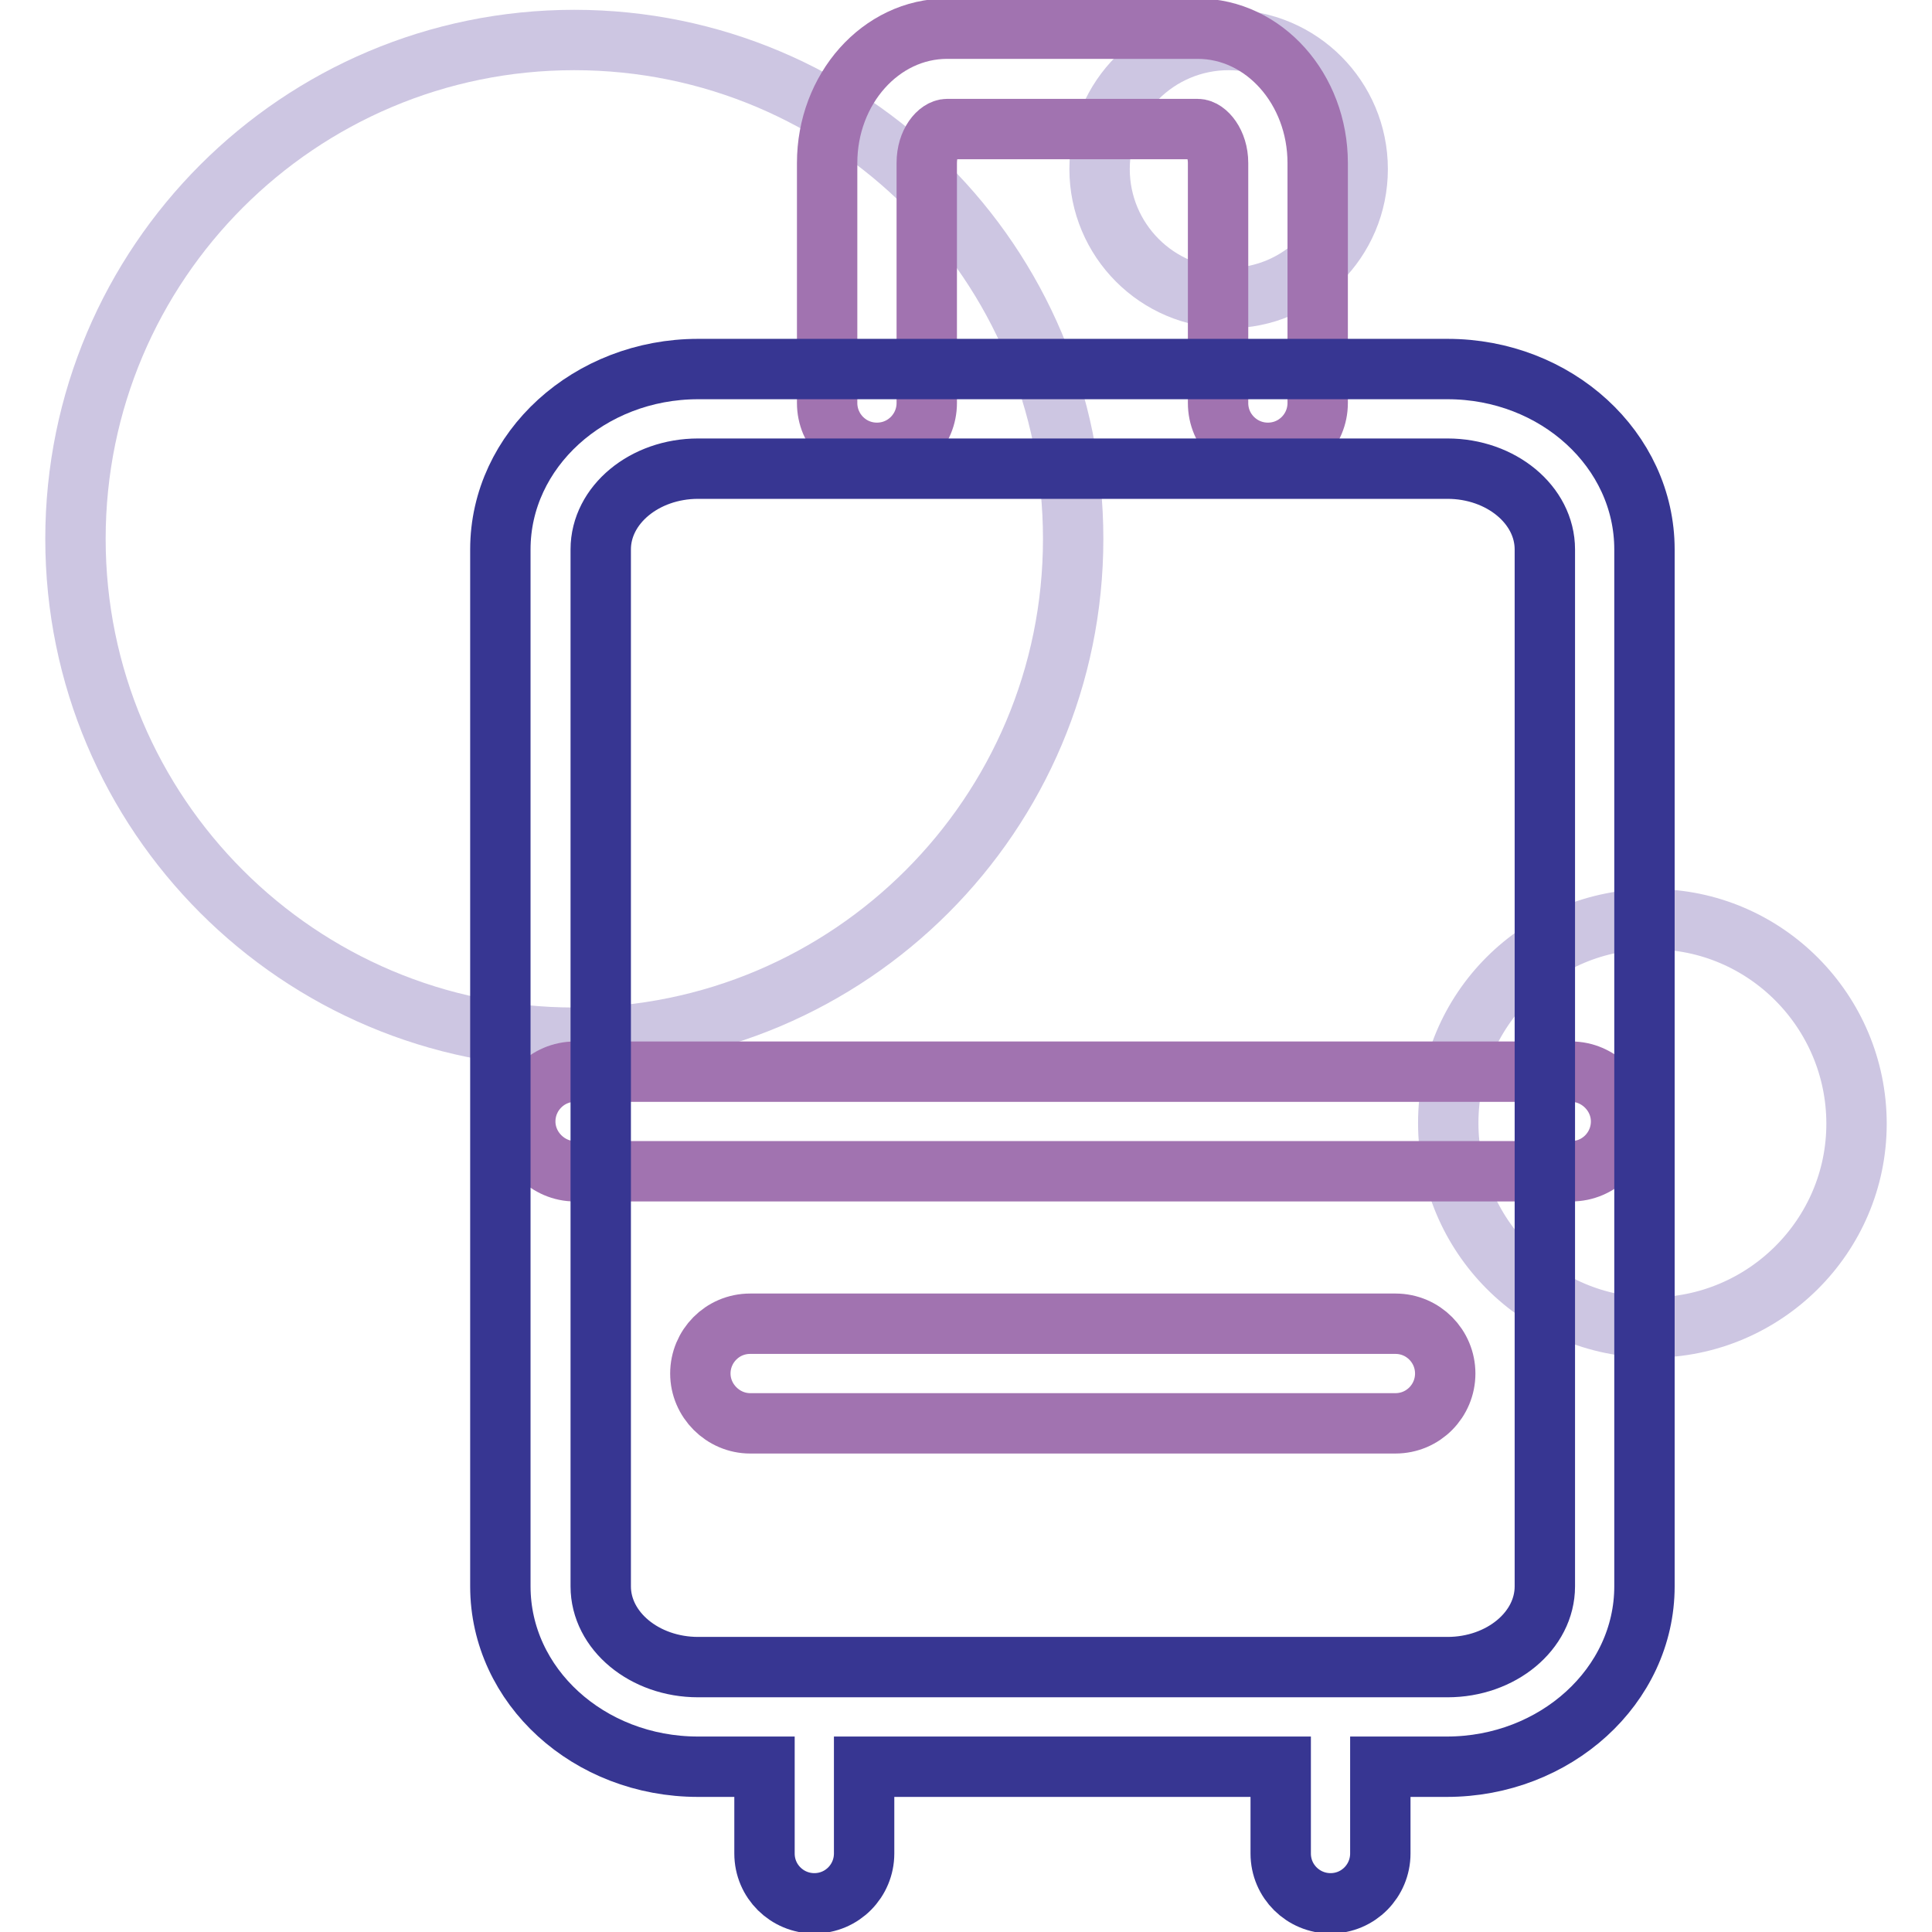 <?xml version="1.0" encoding="utf-8"?>
<!-- Svg Vector Icons : http://www.onlinewebfonts.com/icon -->
<!DOCTYPE svg PUBLIC "-//W3C//DTD SVG 1.1//EN" "http://www.w3.org/Graphics/SVG/1.1/DTD/svg11.dtd">
<svg version="1.1" xmlns="http://www.w3.org/2000/svg" xmlns:xlink="http://www.w3.org/1999/xlink" x="0px" y="0px" viewBox="0 0 256 256" enable-background="new 0 0 256 256" xml:space="preserve">
<g> <path stroke-width="8" fill-opacity="0" stroke="#cdc6e2"  d="M10,71.4c0,36.5,29.6,66.1,66.1,66.1s66.1-29.6,66.1-66.1c0-36.5-29.6-66.1-66.1-66.1S10,34.9,10,71.4 L10,71.4z"/> <path stroke-width="8" fill-opacity="0" stroke="#cdc6e2"  d="M145.7,22.4c0,9.4,7.6,17.1,17.1,17.1c9.4,0,17.1-7.6,17.1-17.1c0-9.4-7.6-17.1-17.1-17.1 C153.4,5.3,145.7,12.9,145.7,22.4C145.7,22.4,145.7,22.4,145.7,22.4z"/> <path stroke-width="8" fill-opacity="0" stroke="#cdc6e2"  d="M191.9,148.8c0,14.9,12.1,27.1,27,27.1c14.9,0,27.1-12.1,27.1-27c0,0,0,0,0,0c0-14.9-12.1-27.1-27-27.1 C204,121.7,191.9,133.8,191.9,148.8C191.9,148.8,191.9,148.8,191.9,148.8z"/> <path stroke-width="8" fill-opacity="0" stroke="#a173b0"  d="M116.2,60c3.7,0,6.6-3,6.6-6.6V21.6c0-2.8,1.6-4.5,2.7-4.5h33.2c1.1,0,2.7,1.8,2.7,4.5v31.8 c0,3.7,3,6.6,6.6,6.6c3.7,0,6.6-3,6.6-6.6V21.6c0-9.8-7.1-17.8-15.9-17.8h-33.2c-8.8,0-15.9,8-15.9,17.8v31.8 C109.6,57,112.5,60,116.2,60z M208.2,142h-132c-3.7,0-6.6,3-6.6,6.6s3,6.6,6.6,6.6h132c3.7,0,6.6-3,6.6-6.6S211.8,142,208.2,142z  M184.9,175.4H99.4c-3.7,0-6.6,3-6.6,6.6s3,6.6,6.6,6.6h85.5c3.7,0,6.6-3,6.6-6.6S188.6,175.4,184.9,175.4z"/> <path stroke-width="8" fill-opacity="0" stroke="#373692"  d="M191.8,48.9H92.5c-14.4,0-26.2,10.7-26.2,23.9v137.4c0,13.2,11.7,23.9,26.2,23.9h8.8v11.5 c0,3.7,3,6.6,6.6,6.6c3.7,0,6.6-3,6.6-6.6v-11.5h55.2v11.5c0,3.7,3,6.6,6.6,6.6c3.7,0,6.6-3,6.6-6.6v-11.5h8.8 c14.4,0,26.2-10.7,26.2-23.9V72.8C217.9,59.6,206.2,48.9,191.8,48.9L191.8,48.9z M204.7,210.2c0,5.9-5.8,10.7-12.9,10.7H92.5 c-7.1,0-12.9-4.8-12.9-10.7V72.8c0-5.9,5.8-10.7,12.9-10.7h99.3c7.1,0,12.9,4.8,12.9,10.7L204.7,210.2L204.7,210.2z"/></g>
</svg>